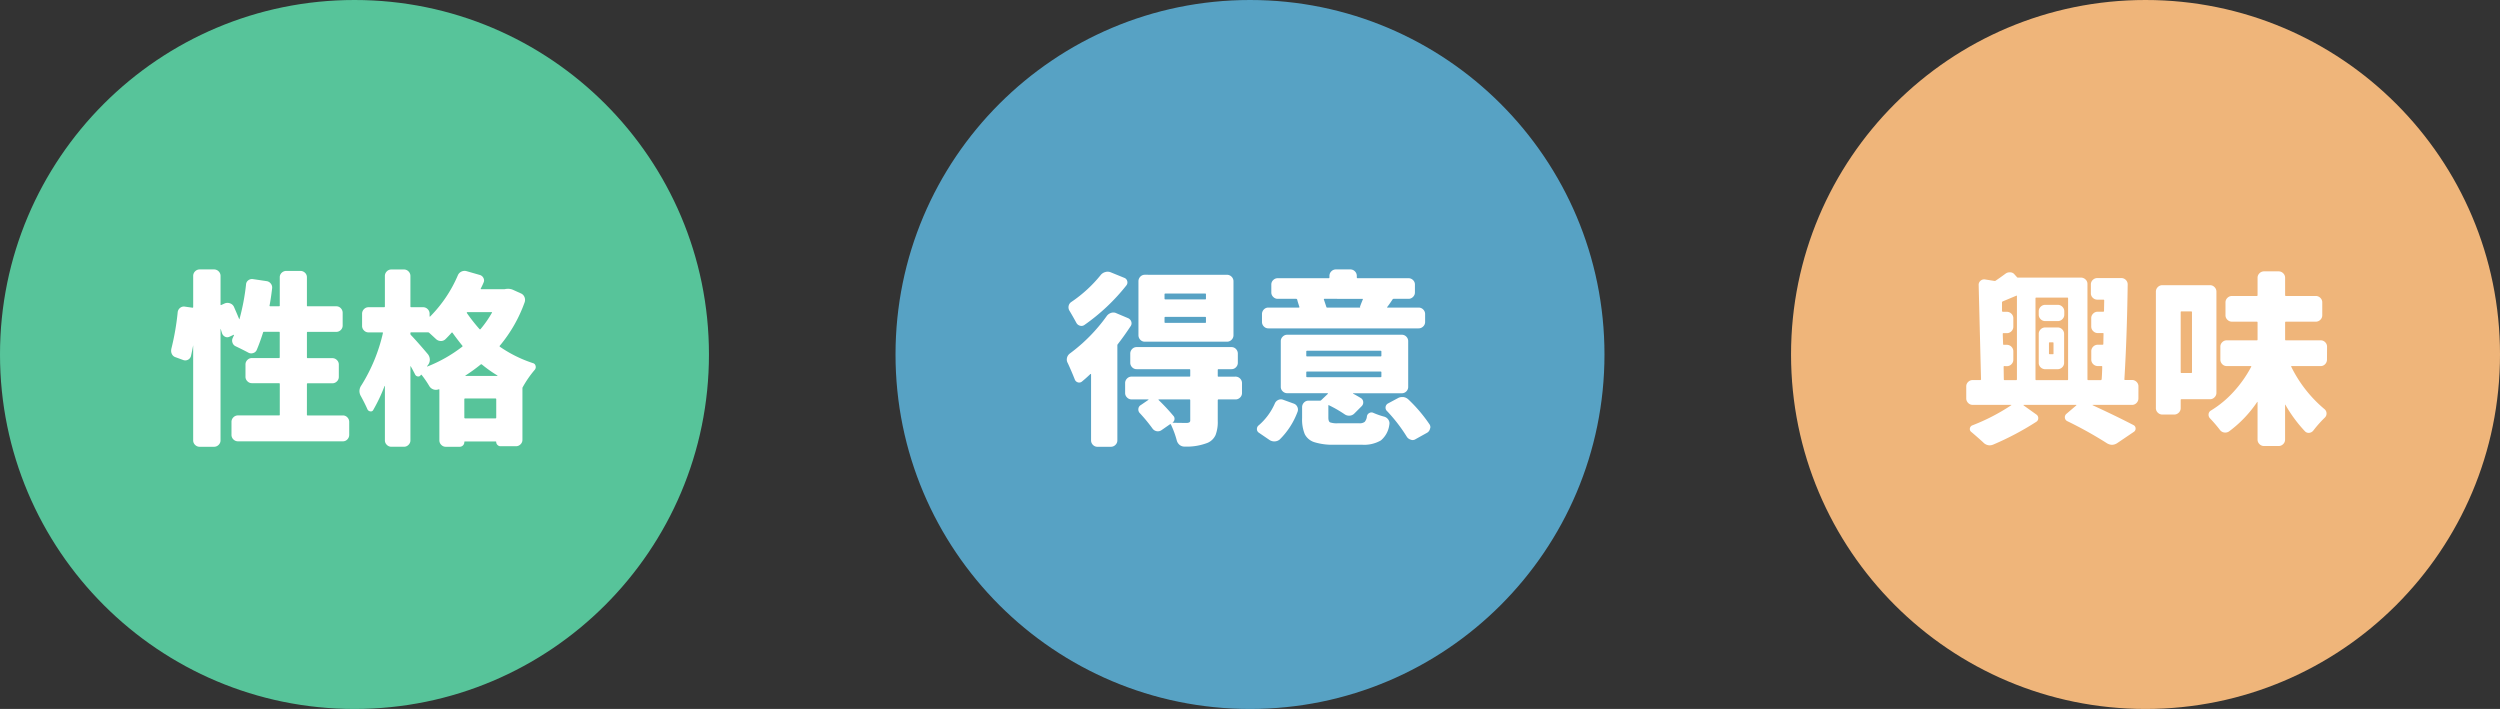 <svg xmlns="http://www.w3.org/2000/svg" width="268" height="76" viewBox="0 0 268 76">
  <rect x="0" y="0" width="268" height="76" fill="#333333" stroke="none"/>
  <g id="グループ_989" data-name="グループ 989" transform="translate(-192 -2913)">
    <g id="グループ_313" data-name="グループ 313" transform="translate(-1492 -701)">
      <circle id="楕円形_4" data-name="楕円形 4" cx="38" cy="38" r="38" transform="translate(1780 3614)" fill="#57a2c4"/>
      <path id="パス_10320" data-name="パス 10320" d="M-4.8-13.906a.069.069,0,0,0,.078-.078v-.469a.069.069,0,0,0-.078-.078H-9.062q-.1,0-.1.078v.469q0,.078.1.078Zm0,2.52a.069.069,0,0,0,.078-.078v-.488a.069.069,0,0,0-.078-.078H-9.062q-.1,0-.1.078v.488q0,.078.1.078Zm2.324-5.156a.678.678,0,0,1,.5.205.678.678,0,0,1,.205.5v5.762a.678.678,0,0,1-.205.5.678.678,0,0,1-.5.205H-11.27a.646.646,0,0,1-.488-.205.7.7,0,0,1-.2-.5V-15.84a.7.7,0,0,1,.2-.5.646.646,0,0,1,.488-.205ZM-16-16.523a.935.935,0,0,1,.488-.312.8.8,0,0,1,.254-.039.885.885,0,0,1,.313.059l1.484.605a.5.5,0,0,1,.3.342.511.511,0,0,1-.088.459,21.241,21.241,0,0,1-4.492,4.238.544.544,0,0,1-.479.088.617.617,0,0,1-.4-.322q-.352-.645-.723-1.27a.7.7,0,0,1-.1-.527.667.667,0,0,1,.293-.43A14.326,14.326,0,0,0-16-16.523Zm.645,4.395a.942.942,0,0,1,.469-.332.737.737,0,0,1,.234-.039.733.733,0,0,1,.332.078l1.25.527a.619.619,0,0,1,.342.371.528.528,0,0,1-.068.488Q-13.477-10-14.16-9.121a.211.211,0,0,0-.059.156V1.211a.656.656,0,0,1-.205.479.678.678,0,0,1-.5.205h-1.426a.646.646,0,0,1-.488-.205.672.672,0,0,1-.2-.479v-7.09q0-.02-.029-.029a.044.044,0,0,0-.049.01q-.469.449-.9.8a.451.451,0,0,1-.43.088.5.5,0,0,1-.332-.3q-.371-.937-.762-1.777a.718.718,0,0,1-.1-.352.994.994,0,0,1,.02-.2.838.838,0,0,1,.313-.469A18.009,18.009,0,0,0-15.352-12.129ZM-6.406-.957V-3.086q0-.1-.078-.1H-9.766q-.039,0-.039.02v.039A21.7,21.7,0,0,1-8.184-1.387a.452.452,0,0,1,.088.352.462.462,0,0,1-.186.313q-.02.02-.01.029l.01.01q.605.02,1.523.02a.546.546,0,0,0,.283-.078A.274.274,0,0,0-6.406-.957Zm4.844-4.668a.678.678,0,0,1,.5.205.678.678,0,0,1,.205.5v1.055a.656.656,0,0,1-.205.479.678.678,0,0,1-.5.205H-3.379q-.078,0-.078.1V-.879A3.9,3.9,0,0,1-3.691.635a1.657,1.657,0,0,1-.84.83,6.2,6.2,0,0,1-2.48.41h-.02A.829.829,0,0,1-7.539,1.7a.935.935,0,0,1-.312-.488,9.843,9.843,0,0,0-.625-1.7q-.039-.078-.117-.02l-.9.625A.671.671,0,0,1-10,.225a.7.7,0,0,1-.449-.283A17.642,17.642,0,0,0-11.8-1.7a.55.55,0,0,1-.166-.469.513.513,0,0,1,.264-.41l.8-.547a.056.056,0,0,0,.02-.039.017.017,0,0,0-.02-.02h-1.8a.656.656,0,0,1-.479-.205.656.656,0,0,1-.205-.479V-4.922a.678.678,0,0,1,.205-.5.656.656,0,0,1,.479-.205h6.211A.069.069,0,0,0-6.406-5.7v-.625q0-.1-.078-.1h-5.664a.646.646,0,0,1-.488-.205.672.672,0,0,1-.2-.479v-.977a.7.7,0,0,1,.2-.5.646.646,0,0,1,.488-.205H-1.992a.646.646,0,0,1,.488.205.7.7,0,0,1,.2.5v.977a.672.672,0,0,1-.2.479.646.646,0,0,1-.488.205H-3.379q-.078,0-.078.1V-5.7a.069.069,0,0,0,.078.078ZM12.09-13.887q.039-.078-.059-.078H7.988q-.1,0-.059.1l.254.762a.092.092,0,0,0,.1.078h3.574q-.1-.02-.059-.1Q11.855-13.32,12.09-13.887Zm5.977.859a.678.678,0,0,1,.5.205.678.678,0,0,1,.205.5v.84a.656.656,0,0,1-.205.479.678.678,0,0,1-.5.205H1.973a.646.646,0,0,1-.488-.205.672.672,0,0,1-.2-.479v-.84a.7.7,0,0,1,.2-.5.646.646,0,0,1,.488-.205H5.234q.078,0,.059-.078-.2-.605-.234-.781a.125.125,0,0,0-.117-.078H2.969a.656.656,0,0,1-.479-.205.656.656,0,0,1-.205-.479v-.84a.646.646,0,0,1,.205-.488.672.672,0,0,1,.479-.2H8.438q.078,0,.078-.1v-.137a.678.678,0,0,1,.205-.5.678.678,0,0,1,.5-.205h1.523a.678.678,0,0,1,.5.205.678.678,0,0,1,.205.5v.137q0,.1.078.1h5.469a.672.672,0,0,1,.479.2.646.646,0,0,1,.205.488v.84a.656.656,0,0,1-.205.479.656.656,0,0,1-.479.205H15.41a.14.14,0,0,0-.137.078q-.332.508-.566.8-.039.059.039.059ZM3.184,1.113a.873.873,0,0,1-.547.205.92.92,0,0,1-.566-.166L.957.391A.454.454,0,0,1,.742-.02a.481.481,0,0,1,.2-.391A6.567,6.567,0,0,0,2.656-2.734a.728.728,0,0,1,.371-.391.673.673,0,0,1,.527-.02l1.133.41a.65.65,0,0,1,.391.361.652.652,0,0,1,.02.518A8.133,8.133,0,0,1,3.184,1.113ZM6.133-6.172q-.1,0-.1.078v.449q0,.078.1.078h7.852q.1,0,.1-.078v-.449q0-.078-.1-.078Zm0-2.227q-.1,0-.1.078v.43a.086.086,0,0,0,.1.1h7.852a.086.086,0,0,0,.1-.1v-.43q0-.078-.1-.078ZM9.414-.625h2.3a.876.876,0,0,0,.576-.146,1.044,1.044,0,0,0,.244-.6.472.472,0,0,1,.254-.352.458.458,0,0,1,.43-.02,8.2,8.2,0,0,0,1.172.41.777.777,0,0,1,.439.322.681.681,0,0,1,.107.537,2.613,2.613,0,0,1-.908,1.689,3.6,3.6,0,0,1-2.041.459H9.063a6.592,6.592,0,0,1-2.168-.273A1.729,1.729,0,0,1,5.869.537a4.155,4.155,0,0,1-.283-1.729V-2.344a.7.7,0,0,1,.2-.5.646.646,0,0,1,.488-.205H7.5a.187.187,0,0,0,.137-.059l.7-.664a.044.044,0,0,0,.01-.049q-.01-.029-.029-.029H3.984a.672.672,0,0,1-.479-.2A.646.646,0,0,1,3.3-4.531v-4.9a.656.656,0,0,1,.205-.479.656.656,0,0,1,.479-.205H16.27a.646.646,0,0,1,.488.205.672.672,0,0,1,.2.479v4.9a.662.662,0,0,1-.2.488.662.662,0,0,1-.488.2h-5.2a.031.031,0,0,0-.029.02q-.01.02.01.02.469.254.82.469a.513.513,0,0,1,.264.41.55.55,0,0,1-.166.469l-.781.781a.771.771,0,0,1-.508.234.839.839,0,0,1-.547-.156,13.255,13.255,0,0,0-1.66-.957Q8.4-2.6,8.4-2.52V-1.23q0,.41.186.508A2.177,2.177,0,0,0,9.414-.625Zm5.273-1.309a.486.486,0,0,1-.156-.352.507.507,0,0,1,.273-.469l1.055-.566a.925.925,0,0,1,.449-.117h.117a.969.969,0,0,1,.547.254A15.873,15.873,0,0,1,19.219-.547a.544.544,0,0,1,.117.332.388.388,0,0,1-.039.176.65.65,0,0,1-.312.43l-1.23.684a.586.586,0,0,1-.312.1.522.522,0,0,1-.2-.039.747.747,0,0,1-.43-.312A16.936,16.936,0,0,0,14.688-1.934Z" transform="translate(1818 3660)" fill="#fff"/>
    </g>
    <g id="グループ_314" data-name="グループ 314" transform="translate(-1396 -1616)">
      <circle id="楕円形_4-2" data-name="楕円形 4" cx="38" cy="38" r="38" transform="translate(1780 4529)" fill="#efb57a"/>
      <path id="パス_10321" data-name="パス 10321" d="M-9.414-13.32a.678.678,0,0,1,.5.205.678.678,0,0,1,.205.5v.352a.656.656,0,0,1-.205.479.678.678,0,0,1-.5.205h-1.328a.678.678,0,0,1-.5-.205.656.656,0,0,1-.205-.479v-.352a.678.678,0,0,1,.205-.5.678.678,0,0,1,.5-.205Zm-.527,5.293a.069.069,0,0,0,.078-.078V-9.219A.069.069,0,0,0-9.941-9.3h-.332a.069.069,0,0,0-.078.078v1.113a.069.069,0,0,0,.078.078Zm.508-2.871a.678.678,0,0,1,.5.205.656.656,0,0,1,.205.479v3.105a.646.646,0,0,1-.205.488.7.7,0,0,1-.5.2h-1.309a.7.7,0,0,1-.5-.2.646.646,0,0,1-.205-.488v-3.105a.656.656,0,0,1,.205-.479.678.678,0,0,1,.5-.205Zm-5.7,4.141a.069.069,0,0,0-.078.078l.02,1.328q0,.1.078.1h1.25q.078,0,.078-.1v-8.906q0-.078-.078-.039-1.113.469-1.445.605a.125.125,0,0,0-.078.117v.9q.02.1.1.1h.41a.678.678,0,0,1,.5.205.656.656,0,0,1,.205.479v.9a.678.678,0,0,1-.205.5.678.678,0,0,1-.5.205h-.352a.069.069,0,0,0-.078.078l.039,1.094a.069.069,0,0,0,.078.078h.313a.678.678,0,0,1,.5.205.678.678,0,0,1,.205.5v.879a.678.678,0,0,1-.205.5.678.678,0,0,1-.5.205ZM-8.3-14q0-.1-.078-.1h-3.34q-.078,0-.078.1v8.652q0,.1.078.1h3.34q.078,0,.078-.1ZM-.762-3.3a.678.678,0,0,1-.205.5.656.656,0,0,1-.479.205h-4.2a.04.04,0,0,0-.029.01q-.01.01.01.029Q-3.086-1.367-1.289-.43a.4.4,0,0,1,.225.352A.407.407,0,0,1-1.25.293L-3.008,1.484a1.05,1.05,0,0,1-.586.2A1.1,1.1,0,0,1-4.16,1.5,42.577,42.577,0,0,0-8.4-.859a.445.445,0,0,1-.244-.352.472.472,0,0,1,.146-.41l1.074-.918a.032.032,0,0,0,.01-.039.031.031,0,0,0-.029-.02h-5.605a.031.031,0,0,0-.029.02.032.032,0,0,0,.01.039l1.367.977a.448.448,0,0,1,.2.391.437.437,0,0,1-.215.391,30.692,30.692,0,0,1-4.57,2.422,1.127,1.127,0,0,1-.43.1.989.989,0,0,1-.7-.332Q-18.086.8-18.691.293a.38.38,0,0,1-.137-.371.415.415,0,0,1,.234-.312,21.617,21.617,0,0,0,4.2-2.168q.02,0,.01-.02a.031.031,0,0,0-.029-.02h-4.121a.656.656,0,0,1-.479-.205.678.678,0,0,1-.205-.5V-4.57a.646.646,0,0,1,.205-.488.672.672,0,0,1,.479-.2h.8a.086.086,0,0,0,.1-.1l-.254-10.1a.565.565,0,0,1,.205-.449.578.578,0,0,1,.479-.137l.977.156a.2.2,0,0,0,.156-.02q.547-.371,1.074-.762a.733.733,0,0,1,.43-.137h.078a.611.611,0,0,1,.469.254l.215.234a.14.14,0,0,0,.137.078h6.738a.7.7,0,0,1,.5.2.646.646,0,0,1,.205.488v10.2q0,.1.078.1H-4.8q.078,0,.1-.1.039-.449.059-1.328a.069.069,0,0,0-.078-.078h-.391a.678.678,0,0,1-.5-.205.678.678,0,0,1-.205-.5V-8.34a.678.678,0,0,1,.205-.5.678.678,0,0,1,.5-.205h.488q.1,0,.1-.078l.02-1.094q.02-.078-.078-.078h-.527a.678.678,0,0,1-.5-.205A.678.678,0,0,1-5.82-11v-.9a.656.656,0,0,1,.205-.479.678.678,0,0,1,.5-.205h.566a.086.086,0,0,0,.1-.1l.02-1.094a.086.086,0,0,0-.1-.1h-.645a.672.672,0,0,1-.479-.2.646.646,0,0,1-.205-.488v-.937a.646.646,0,0,1,.205-.488.672.672,0,0,1,.479-.2H-2.6a.663.663,0,0,1,.488.2.662.662,0,0,1,.2.488q-.078,5.645-.352,10.137-.02.1.078.1h.742a.672.672,0,0,1,.479.2.646.646,0,0,1,.205.488ZM4.98-12.539q0-.078-.1-.078H3.848a.069.069,0,0,0-.078.078v6.426q0,.1.078.1H4.883a.086.086,0,0,0,.1-.1ZM7.6-3.887a.656.656,0,0,1-.205.479.656.656,0,0,1-.479.205H3.848q-.078,0-.078.1v.859a.656.656,0,0,1-.205.479.678.678,0,0,1-.5.205H1.816a.678.678,0,0,1-.5-.205.656.656,0,0,1-.205-.479v-12.48a.678.678,0,0,1,.205-.5.678.678,0,0,1,.5-.205h5.1a.656.656,0,0,1,.479.205.678.678,0,0,1,.205.5ZM19.453-7.461a.7.7,0,0,1-.2.5.646.646,0,0,1-.488.205H15.664q-.078,0-.039.078A13.93,13.93,0,0,0,19.2-2.129a.6.6,0,0,1,.205.439.6.6,0,0,1-.186.459A12.483,12.483,0,0,0,17.988.156.642.642,0,0,1,17.549.4.537.537,0,0,1,17.09.234,14.933,14.933,0,0,1,15-2.6a.017.017,0,0,0-.02-.02.017.017,0,0,0-.02.02v3.73a.656.656,0,0,1-.205.479.678.678,0,0,1-.5.205H12.715a.678.678,0,0,1-.5-.205.656.656,0,0,1-.205-.479V-2.891a.031.031,0,0,0-.02-.029q-.02-.01-.02.01A12.826,12.826,0,0,1,8.945.254a.732.732,0,0,1-.527.107A.7.7,0,0,1,7.969.078a14.9,14.9,0,0,0-1.074-1.25.545.545,0,0,1-.137-.371.5.5,0,0,1,.254-.449A10.964,10.964,0,0,0,9.453-4.014,12.8,12.8,0,0,0,11.328-6.68q.039-.078-.059-.078H8.711a.646.646,0,0,1-.488-.205.7.7,0,0,1-.2-.5V-8.828a.662.662,0,0,1,.2-.488.662.662,0,0,1,.488-.2h3.223q.078,0,.078-.1v-1.8q0-.1-.078-.1H9.277a.678.678,0,0,1-.5-.205.656.656,0,0,1-.205-.479v-1.387a.656.656,0,0,1,.205-.479.678.678,0,0,1,.5-.205h2.656q.078,0,.078-.1v-1.855a.656.656,0,0,1,.205-.479.678.678,0,0,1,.5-.205h1.543a.678.678,0,0,1,.5.205.656.656,0,0,1,.205.479v1.855q0,.1.078.1h3.2a.678.678,0,0,1,.5.205.656.656,0,0,1,.205.479v1.387a.656.656,0,0,1-.205.479.678.678,0,0,1-.5.205h-3.2q-.078,0-.078.1v1.8q0,.1.078.1h3.73a.662.662,0,0,1,.488.2.662.662,0,0,1,.2.488Z" transform="translate(1818 4575)" fill="#fff"/>
    </g>
    <g id="グループ_312" data-name="グループ 312" transform="translate(-1588 230)">
      <circle id="楕円形_4-3" data-name="楕円形 4" cx="38" cy="38" r="38" transform="translate(1780 2683)" fill="#57c49a"/>
      <path id="パス_10322" data-name="パス 10322" d="M-5.1-1.543a.069.069,0,0,0,.078.078h3.77a.646.646,0,0,1,.488.205.7.7,0,0,1,.2.5V.605a.7.7,0,0,1-.2.5.646.646,0,0,1-.488.205H-12.48a.678.678,0,0,1-.5-.205.678.678,0,0,1-.205-.5V-.762a.678.678,0,0,1,.205-.5.678.678,0,0,1,.5-.205h4.395a.069.069,0,0,0,.078-.078V-4.824q0-.1-.078-.1H-11a.656.656,0,0,1-.479-.205.656.656,0,0,1-.205-.479V-6.934a.656.656,0,0,1,.205-.479A.656.656,0,0,1-11-7.617h2.91q.078,0,.078-.1v-2.617q0-.1-.078-.1h-1.6a.109.109,0,0,0-.117.1q-.332,1.055-.684,1.875a.6.6,0,0,1-.391.313.627.627,0,0,1-.508-.059q-.625-.332-1.367-.684a.628.628,0,0,1-.322-.381.628.628,0,0,1,.029-.5q.059-.137.137-.293a.087.087,0,0,0-.01-.039q-.01-.02-.049,0l-.43.2a.518.518,0,0,1-.488-.01.628.628,0,0,1-.312-.381q-.059-.176-.137-.449h-.01q-.01,0-.01.02V1.211a.656.656,0,0,1-.205.479.678.678,0,0,1-.5.205h-1.523a.678.678,0,0,1-.5-.205.656.656,0,0,1-.205-.479v-10.2q-.117.625-.234,1.152a.625.625,0,0,1-.322.4.623.623,0,0,1-.518.029l-.8-.293a.644.644,0,0,1-.41-.352.733.733,0,0,1-.078-.332,1.315,1.315,0,0,1,.02-.215,27.187,27.187,0,0,0,.684-3.945.687.687,0,0,1,.254-.449.635.635,0,0,1,.508-.137l.82.117a.069.069,0,0,0,.078-.078v-3.32a.678.678,0,0,1,.205-.5.678.678,0,0,1,.5-.205h1.523a.678.678,0,0,1,.5.205.678.678,0,0,1,.205.5v3.066q0,.078.078.039l.391-.176a.79.79,0,0,1,.547,0,.729.729,0,0,1,.41.352q.293.664.566,1.328a.017.017,0,0,0,.02.02.017.017,0,0,0,.02-.02,23.555,23.555,0,0,0,.7-3.691.591.591,0,0,1,.244-.459.653.653,0,0,1,.5-.127l1.445.215a.675.675,0,0,1,.469.273.662.662,0,0,1,.137.508q-.117,1.016-.273,1.836-.02.078.078.078h.938a.069.069,0,0,0,.078-.078V-16.27a.646.646,0,0,1,.205-.488.7.7,0,0,1,.5-.2h1.5a.7.7,0,0,1,.5.2.646.646,0,0,1,.205.488v3.027a.069.069,0,0,0,.078.078h3.066a.646.646,0,0,1,.488.205.7.7,0,0,1,.2.5v1.348a.662.662,0,0,1-.2.488.662.662,0,0,1-.488.2H-5.02q-.078,0-.078.1v2.617q0,.1.078.1h2.637a.678.678,0,0,1,.5.205.656.656,0,0,1,.205.479v1.328a.656.656,0,0,1-.205.479.678.678,0,0,1-.5.205H-5.02q-.078,0-.078.1Zm16.992-4.2q-.02,0-.01.02a.031.031,0,0,0,.029.02h3.4a.017.017,0,0,0,.02-.02v-.02a13.55,13.55,0,0,1-1.68-1.191.108.108,0,0,0-.137.02A18.157,18.157,0,0,1,11.895-5.742ZM11.777-1.25a.086.086,0,0,0,.1.1h3.242q.078,0,.078-.1V-3.184q0-.1-.078-.1H11.875a.086.086,0,0,0-.1.1ZM7.871-8.027a.945.945,0,0,1,.205.557.9.9,0,0,1-.166.557l-.117.156a.024.024,0,0,0,0,.039.024.024,0,0,0,.039,0,15.121,15.121,0,0,0,3.711-2.109q.078-.059.02-.117-.586-.723-1.055-1.387-.039-.059-.1,0-.312.352-.664.7a.681.681,0,0,1-.5.186.759.759,0,0,1-.5-.205q-.273-.254-.723-.664a.211.211,0,0,0-.156-.059H6.094q-.1,0-.1.078v.059a.211.211,0,0,0,.059.156Q6.68-9.434,7.871-8.027Zm6.855-4.434q.059-.078-.039-.078H12.109a.066.066,0,0,0-.059.029.064.064,0,0,0,0,.068A18.662,18.662,0,0,0,13.4-10.723a.073.073,0,0,0,.117,0A11.433,11.433,0,0,0,14.727-12.461Zm1.465-2.559a1.931,1.931,0,0,1,.273-.02,1.289,1.289,0,0,1,.547.117l.82.371a.718.718,0,0,1,.391.391.772.772,0,0,1,.02.566,15.21,15.21,0,0,1-2.656,4.648.073.073,0,0,0,0,.117A13.713,13.713,0,0,0,19.141-7.07a.372.372,0,0,1,.273.293.433.433,0,0,1,.02.137.468.468,0,0,1-.1.273,11.051,11.051,0,0,0-1.309,1.895.017.017,0,0,1-.02.02V1.152a.656.656,0,0,1-.205.479.678.678,0,0,1-.5.205H15.664a.452.452,0,0,1-.332-.137.43.43,0,0,1-.137-.312.052.052,0,0,0-.059-.059h-3.3a.052.052,0,0,0-.059.059.5.5,0,0,1-.508.508H9.785a.656.656,0,0,1-.479-.205A.656.656,0,0,1,9.1,1.211v-5.43q0-.078-.078-.039H9a.79.79,0,0,1-.547,0,.814.814,0,0,1-.43-.352A10.734,10.734,0,0,0,7.207-5.8q-.039-.059-.1,0a.288.288,0,0,1-.3.156.366.366,0,0,1-.3-.2q-.215-.43-.469-.879a.017.017,0,0,0-.02-.02.017.017,0,0,0-.02.02v7.93a.656.656,0,0,1-.205.479.656.656,0,0,1-.479.205H3.945a.656.656,0,0,1-.479-.205.656.656,0,0,1-.205-.479v-5.82q0-.02-.01-.02t-.029.02A17.558,17.558,0,0,1,2.012-2.051.282.282,0,0,1,1.7-1.9a.39.39,0,0,1-.312-.225q-.254-.586-.7-1.406a1.094,1.094,0,0,1-.156-.547,1.1,1.1,0,0,1,.215-.625,18.126,18.126,0,0,0,2.3-5.586q.02-.078-.078-.078H1.5a.656.656,0,0,1-.479-.205.678.678,0,0,1-.205-.5v-1.289a.678.678,0,0,1,.205-.5.656.656,0,0,1,.479-.205h1.66q.1,0,.1-.078v-3.262a.678.678,0,0,1,.205-.5.656.656,0,0,1,.479-.205H5.313a.656.656,0,0,1,.479.205.678.678,0,0,1,.205.5v3.262q0,.078.1.078h1.25a.678.678,0,0,1,.5.205.678.678,0,0,1,.205.5v.273a.031.031,0,0,0,.02.029.032.032,0,0,0,.039-.01,14.155,14.155,0,0,0,2.969-4.414.763.763,0,0,1,.381-.4.781.781,0,0,1,.557-.049l1.426.41a.622.622,0,0,1,.381.322.538.538,0,0,1,.01.5q-.137.332-.293.625Q13.5-15,13.594-15h2.5A.321.321,0,0,0,16.191-15.02Z" transform="translate(1818 2729)" fill="#fff"/>
    </g>
  </g>
</svg>
